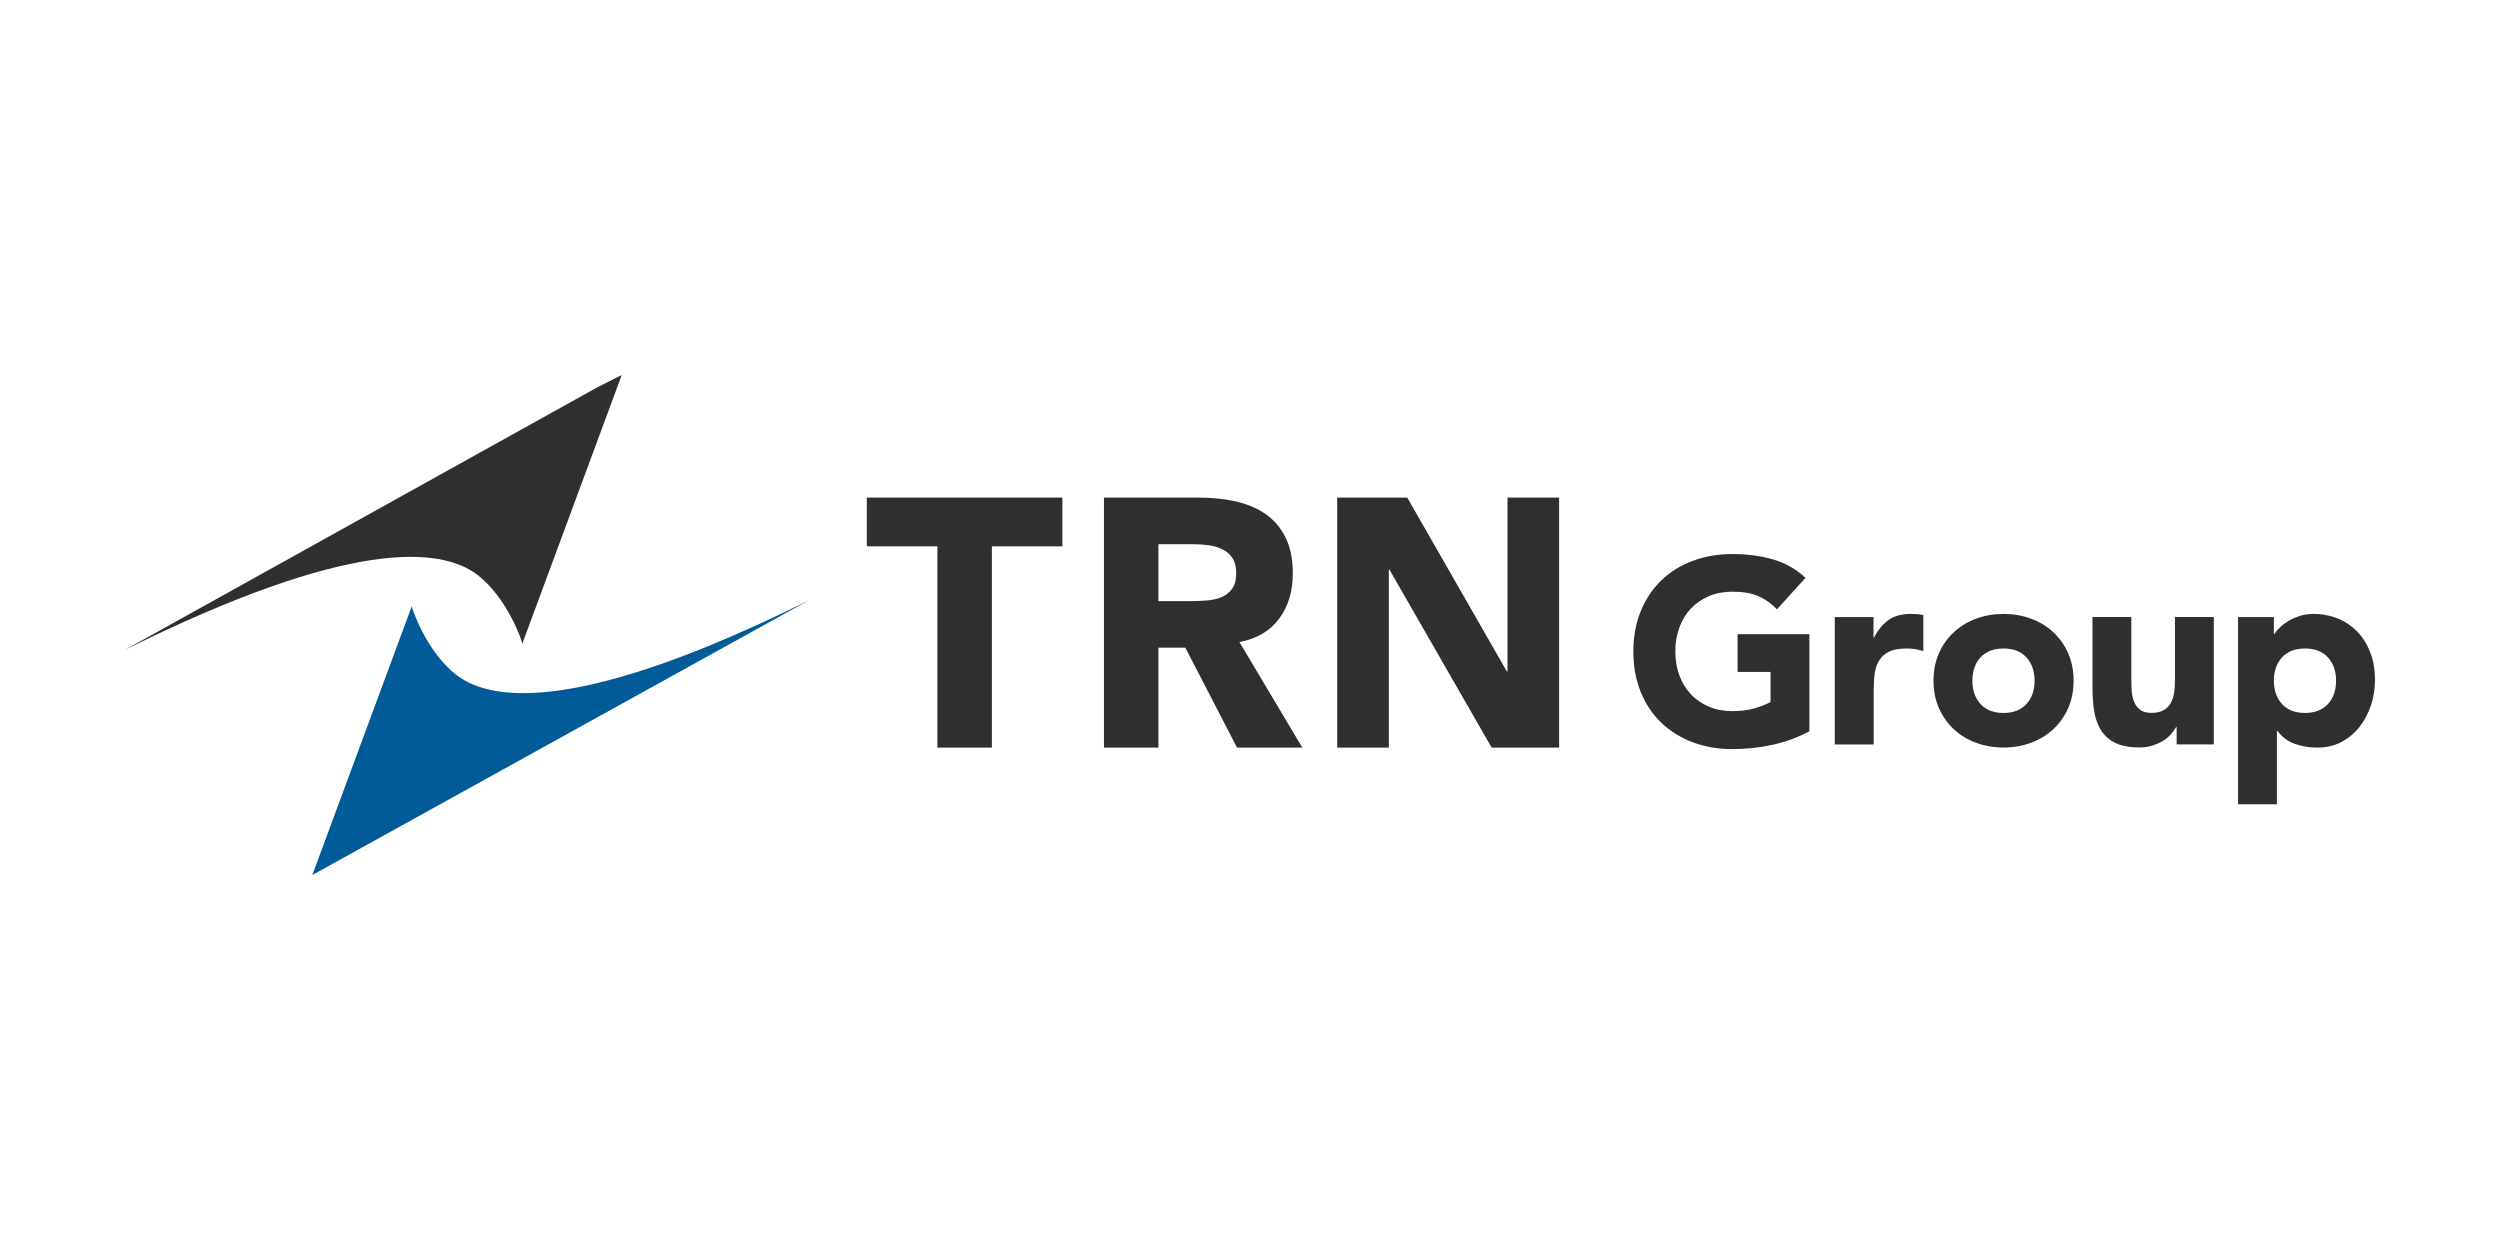 <svg width="240" height="120" viewBox="0 0 240 120" fill="none" xmlns="http://www.w3.org/2000/svg">
<g clip-path="url(#clip0_3688_11124)">
<path d="M173.694 70.208C172.552 70.812 171.351 71.249 170.112 71.513C168.866 71.785 167.598 71.913 166.307 71.913C164.927 71.913 163.658 71.695 162.501 71.257C161.337 70.819 160.338 70.193 159.487 69.386C158.644 68.571 157.98 67.59 157.51 66.428C157.04 65.274 156.801 63.976 156.801 62.55C156.801 61.124 157.04 59.834 157.51 58.672C157.98 57.518 158.644 56.529 159.487 55.715C160.33 54.9 161.337 54.273 162.501 53.843C163.666 53.406 164.934 53.187 166.307 53.187C167.68 53.187 169.016 53.361 170.202 53.7C171.388 54.047 172.433 54.636 173.328 55.473L170.59 58.491C170.06 57.94 169.463 57.518 168.799 57.231C168.135 56.944 167.307 56.801 166.307 56.801C165.479 56.801 164.725 56.944 164.054 57.231C163.382 57.518 162.807 57.918 162.322 58.423C161.837 58.936 161.472 59.54 161.218 60.249C160.957 60.951 160.83 61.713 160.83 62.535C160.83 63.358 160.957 64.142 161.218 64.836C161.472 65.53 161.845 66.134 162.322 66.647C162.8 67.16 163.382 67.56 164.054 67.839C164.725 68.126 165.479 68.269 166.307 68.269C167.135 68.269 167.881 68.171 168.501 67.982C169.12 67.794 169.605 67.59 169.971 67.394V64.504H166.807V60.883H173.701V70.193L173.694 70.208Z" fill="#302F30"/>
<path d="M176.126 59.238H179.857V61.2H179.91C180.305 60.445 180.783 59.879 181.327 59.502C181.872 59.125 182.566 58.936 183.394 58.936C183.61 58.936 183.827 58.944 184.043 58.959C184.26 58.974 184.461 59.012 184.64 59.057V62.505C184.372 62.422 184.11 62.362 183.857 62.316C183.596 62.271 183.327 62.256 183.051 62.256C182.335 62.256 181.775 62.354 181.357 62.558C180.939 62.761 180.626 63.041 180.402 63.403C180.178 63.765 180.029 64.195 179.969 64.7C179.902 65.206 179.872 65.757 179.872 66.36V71.468H176.141V59.238H176.126Z" fill="#302F30"/>
<path d="M185.618 65.349C185.618 64.376 185.789 63.493 186.14 62.709C186.491 61.924 186.968 61.245 187.573 60.687C188.177 60.128 188.893 59.691 189.714 59.389C190.535 59.087 191.408 58.936 192.341 58.936C193.273 58.936 194.146 59.087 194.967 59.389C195.788 59.691 196.504 60.121 197.109 60.687C197.713 61.245 198.191 61.924 198.541 62.709C198.892 63.501 199.064 64.376 199.064 65.349C199.064 66.323 198.892 67.205 198.541 67.99C198.191 68.775 197.713 69.454 197.109 70.012C196.504 70.57 195.788 71.008 194.967 71.31C194.146 71.612 193.273 71.762 192.341 71.762C191.408 71.762 190.535 71.612 189.714 71.31C188.893 71.008 188.177 70.578 187.573 70.012C186.968 69.454 186.491 68.775 186.14 67.99C185.789 67.205 185.618 66.323 185.618 65.349ZM189.349 65.349C189.349 66.27 189.61 67.017 190.132 67.59C190.654 68.163 191.386 68.443 192.333 68.443C193.281 68.443 194.012 68.156 194.534 67.59C195.057 67.017 195.318 66.277 195.318 65.349C195.318 64.421 195.057 63.682 194.534 63.108C194.012 62.535 193.281 62.256 192.333 62.256C191.386 62.256 190.654 62.543 190.132 63.108C189.61 63.674 189.349 64.429 189.349 65.349Z" fill="#302F30"/>
<path d="M212.539 71.461H208.958V69.801H208.905C208.771 70.035 208.6 70.269 208.398 70.502C208.189 70.736 207.935 70.948 207.637 71.129C207.339 71.31 206.995 71.461 206.615 71.581C206.234 71.695 205.816 71.755 205.369 71.755C204.421 71.755 203.652 71.604 203.063 71.317C202.473 71.023 202.018 70.616 201.69 70.095C201.369 69.574 201.153 68.963 201.041 68.262C200.936 67.56 200.877 66.798 200.877 65.975V59.23H204.608V65.221C204.608 65.576 204.622 65.938 204.645 66.315C204.667 66.692 204.742 67.039 204.869 67.356C204.996 67.673 205.182 67.937 205.443 68.133C205.697 68.337 206.07 68.435 206.548 68.435C207.025 68.435 207.421 68.345 207.719 68.171C208.018 67.998 208.249 67.764 208.406 67.469C208.562 67.175 208.667 66.843 208.719 66.474C208.771 66.104 208.794 65.719 208.794 65.319V59.23H212.524V71.461H212.539Z" fill="#302F30"/>
<path d="M214.86 59.238H218.292V60.845H218.345C218.494 60.626 218.688 60.407 218.927 60.181C219.165 59.955 219.449 59.751 219.77 59.562C220.091 59.381 220.449 59.23 220.829 59.11C221.21 58.997 221.62 58.936 222.046 58.936C222.941 58.936 223.754 59.095 224.486 59.404C225.217 59.713 225.844 60.151 226.366 60.709C226.888 61.268 227.291 61.939 227.575 62.709C227.858 63.478 228 64.331 228 65.251C228 66.104 227.873 66.926 227.612 67.703C227.351 68.48 226.993 69.174 226.515 69.778C226.038 70.382 225.463 70.865 224.784 71.227C224.105 71.589 223.329 71.77 222.471 71.77C221.687 71.77 220.964 71.649 220.292 71.408C219.621 71.166 219.068 70.751 218.636 70.163H218.583V77.21H214.853V59.246L214.86 59.238ZM218.292 65.349C218.292 66.27 218.554 67.017 219.076 67.59C219.598 68.163 220.329 68.443 221.277 68.443C222.225 68.443 222.956 68.156 223.478 67.59C224.001 67.024 224.262 66.277 224.262 65.349C224.262 64.421 224.001 63.682 223.478 63.108C222.956 62.535 222.225 62.256 221.277 62.256C220.329 62.256 219.598 62.543 219.076 63.108C218.554 63.682 218.292 64.429 218.292 65.349Z" fill="#302F30"/>
<path d="M89.982 52.448H83.214V47.77H101.988V52.448H95.22V71.77H89.989V52.448H89.982Z" fill="#302F30"/>
<path d="M105.972 47.77H115.157C116.366 47.77 117.508 47.891 118.59 48.124C119.672 48.366 120.619 48.758 121.44 49.309C122.253 49.86 122.903 50.607 123.388 51.55C123.865 52.485 124.111 53.655 124.111 55.058C124.111 56.756 123.679 58.197 122.806 59.381C121.933 60.566 120.657 61.32 118.985 61.637L125.022 71.77H118.754L113.792 62.173H111.21V71.77H105.98V47.77H105.972ZM111.203 57.706H114.284C114.755 57.706 115.247 57.691 115.777 57.654C116.299 57.616 116.777 57.518 117.202 57.352C117.627 57.186 117.978 56.914 118.262 56.552C118.538 56.19 118.679 55.684 118.679 55.028C118.679 54.417 118.553 53.934 118.314 53.572C118.068 53.21 117.754 52.931 117.374 52.742C116.993 52.553 116.56 52.417 116.068 52.35C115.575 52.282 115.098 52.244 114.628 52.244H111.21V57.699L111.203 57.706Z" fill="#302F30"/>
<path d="M128.365 47.77H135.095L144.653 64.451H144.72V47.77H149.675V71.77H143.198L133.386 54.681H133.327V71.77H128.372V47.77H128.365Z" fill="#302F30"/>
<path d="M43.891 64.851C40.944 62.633 39.511 58.348 39.534 58.189L29.983 84L77.67 57.616C56.061 68.344 47.376 67.469 43.891 64.851Z" fill="#005B98"/>
<path d="M57.367 37.169L12 62.384C33.609 51.656 42.294 52.531 45.779 55.149C48.726 57.367 50.166 61.652 50.136 61.811L59.687 36L57.367 37.169Z" fill="#302F30"/>
</g>
<defs>
<clipPath id="clip0_3688_11124">
<rect width="216" height="48" fill="white" transform="translate(12 36)"/>
</clipPath>
</defs>
</svg>
